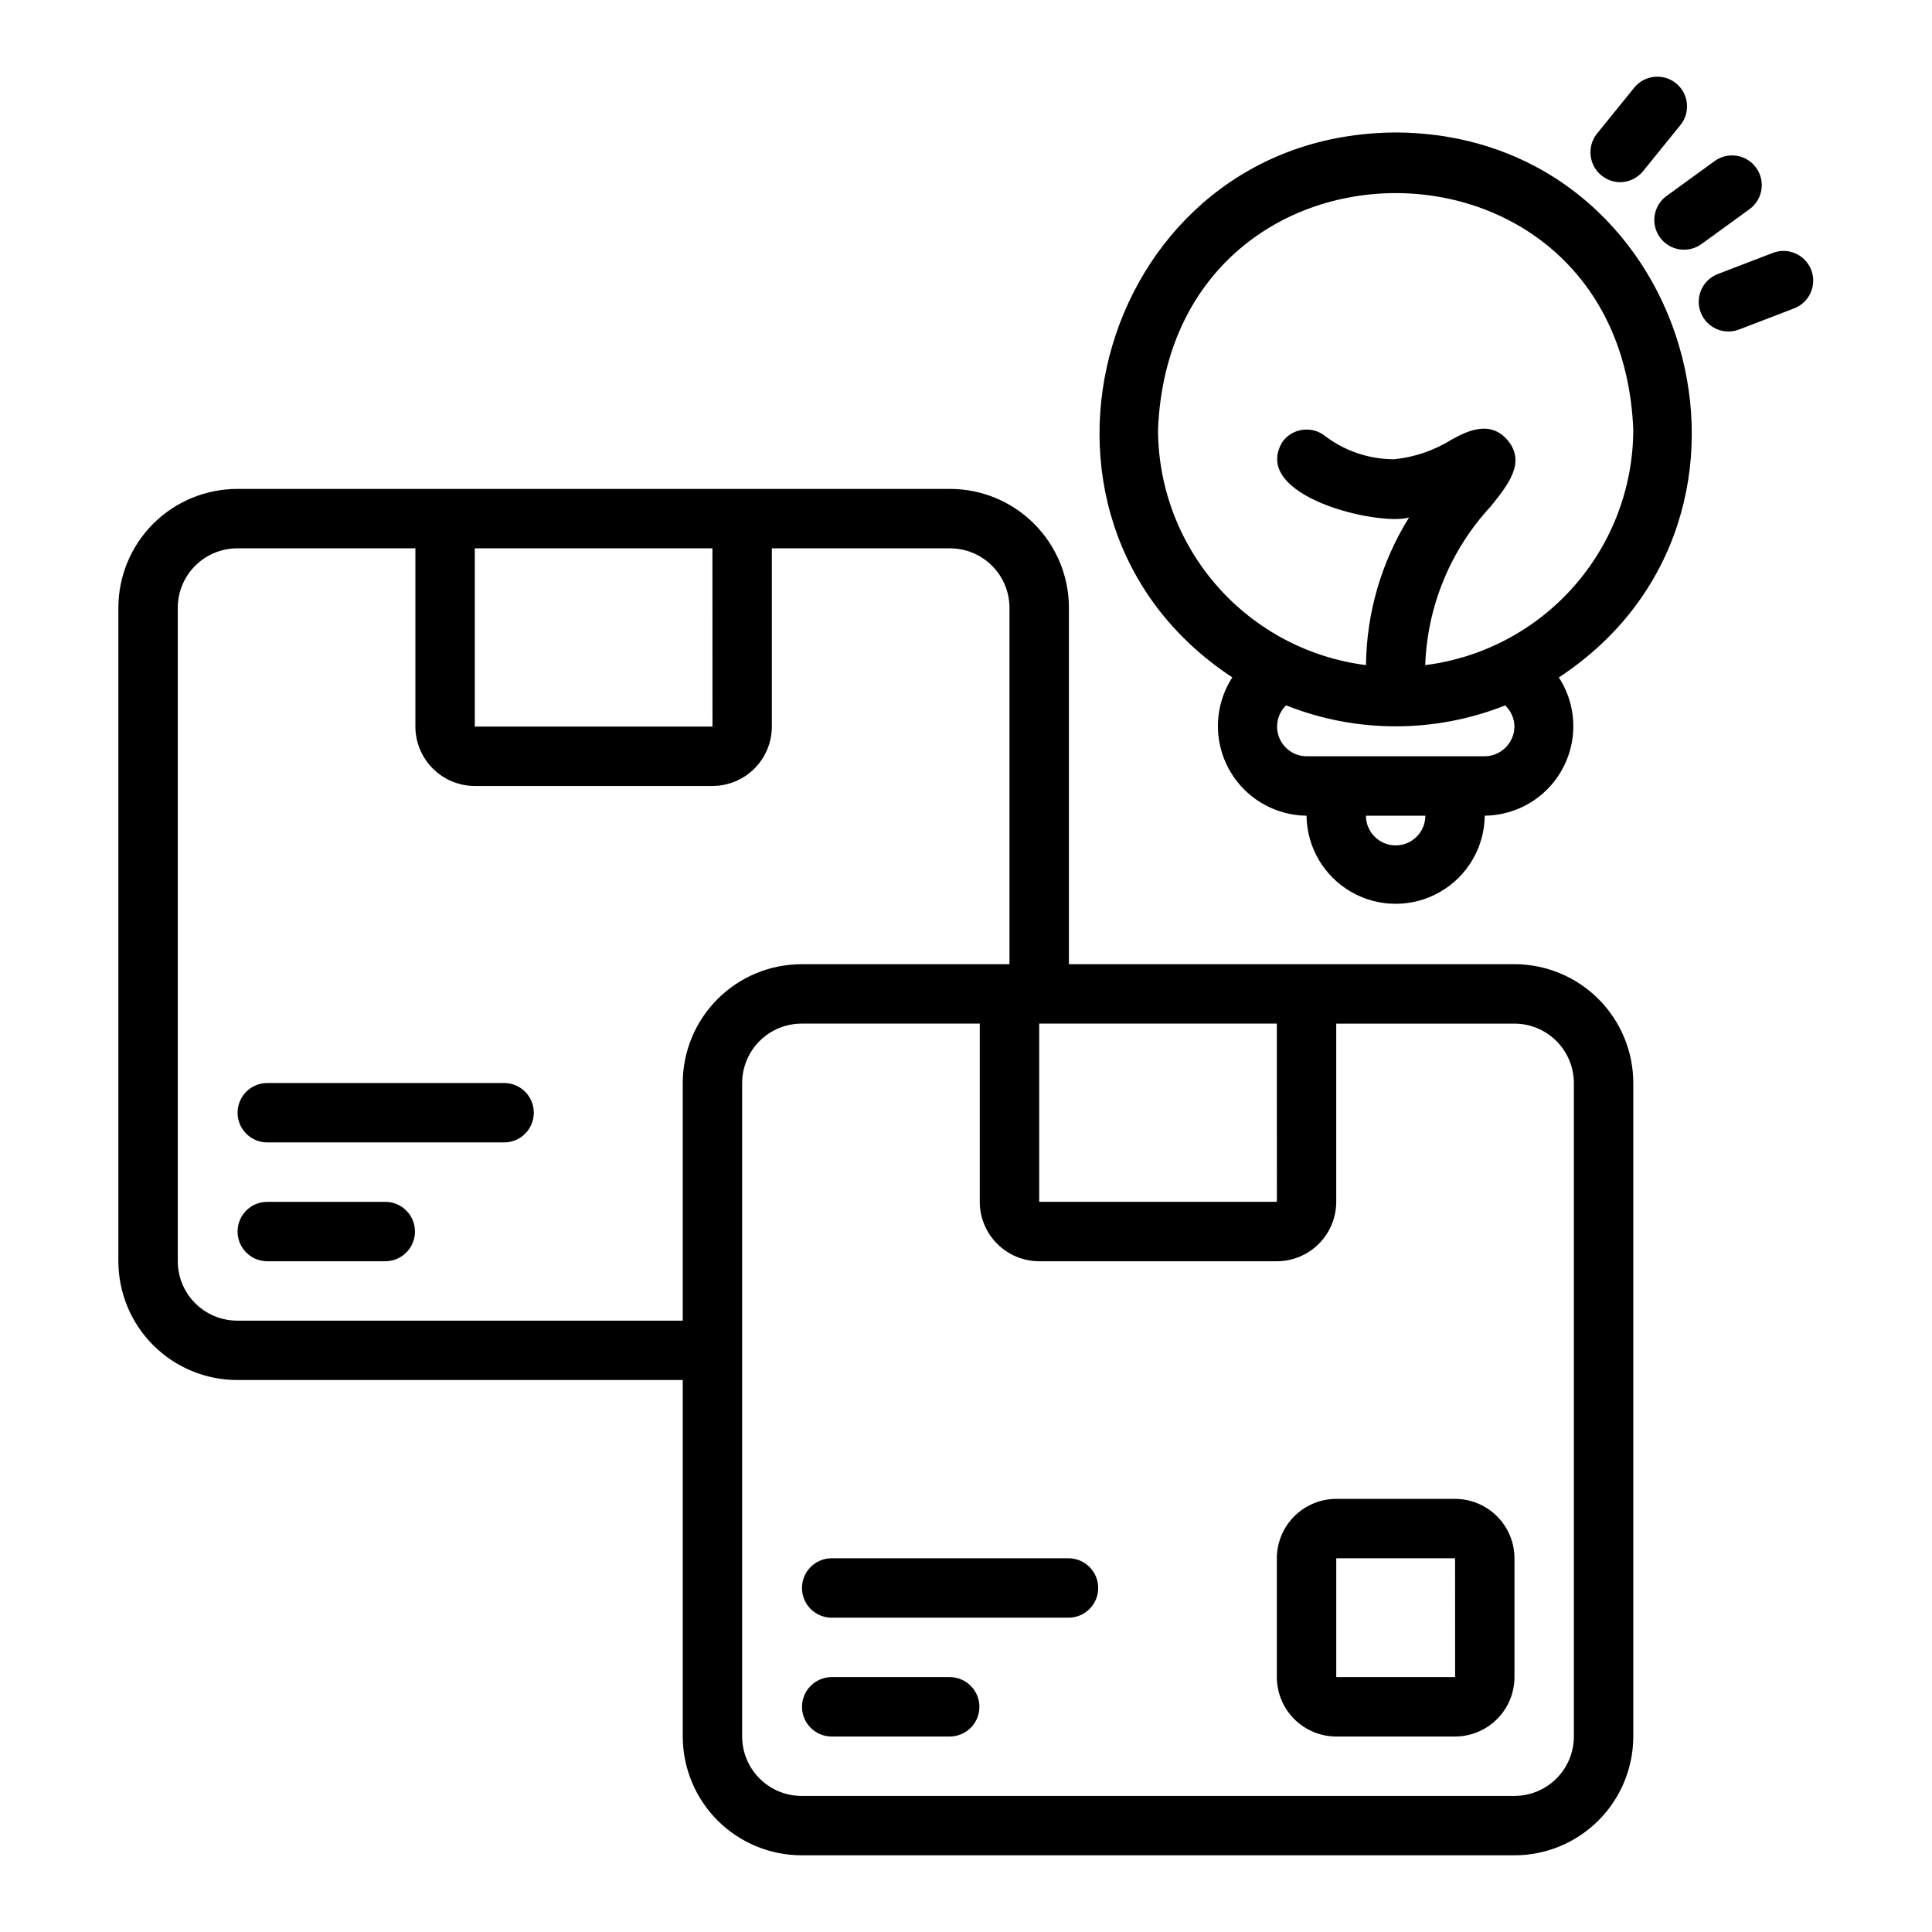 <?xml version="1.0" encoding="UTF-8"?>
<!-- Uploaded to: ICON Repo, www.iconrepo.com, Generator: ICON Repo Mixer Tools -->
<svg fill="#000000" width="800px" height="800px" version="1.1" viewBox="144 144 512 512" xmlns="http://www.w3.org/2000/svg">
 <g>
  <path d="m513.86 179.11c-78.137 0.363-107.65 102.06-43.285 144.4h0.004c-3.098 4.777-4.371 10.508-3.598 16.145 0.777 5.641 3.551 10.812 7.82 14.578 4.273 3.766 9.75 5.871 15.445 5.934 0.094 8.371 4.613 16.07 11.883 20.23 7.269 4.16 16.195 4.16 23.465 0 7.266-4.16 11.789-11.859 11.883-20.23 5.691-0.062 11.168-2.164 15.438-5.93 4.269-3.762 7.039-8.934 7.812-14.574 0.77-5.637-0.512-11.363-3.613-16.137 64.434-42.352 34.855-144.07-43.254-144.42zm0 188.93c-4.344-0.004-7.867-3.527-7.871-7.871h15.746c-0.004 4.344-3.527 7.867-7.875 7.871zm31.488-31.488c-0.055 4.324-3.547 7.816-7.871 7.871h-47.23c-3.188-0.023-6.047-1.973-7.234-4.93-1.191-2.957-0.48-6.34 1.805-8.566 18.645 7.41 39.418 7.414 58.066 0.012 1.547 1.461 2.434 3.484 2.465 5.613zm-23.652-16.285c0.555-15.656 6.723-30.59 17.375-42.078 4.637-5.766 9.418-11.73 4.398-17.598-4.766-5.559-11.254-2.008-14.73-0.117h-0.004c-4.617 2.891-9.84 4.68-15.258 5.238-6.777-0.004-13.355-2.269-18.695-6.445-3.555-2.5-8.465-1.652-10.973 1.898-8.449 14.324 25.289 22.289 33.586 19.988h0.004c-7.312 11.746-11.258 25.273-11.402 39.109-15.207-1.93-29.191-9.328-39.332-20.82-10.145-11.492-15.754-26.285-15.781-41.613 3.461-83.547 122.5-83.523 125.95 0-0.023 15.336-5.637 30.133-15.785 41.625-10.152 11.492-24.141 18.891-39.355 20.812z"/>
  <path d="m613.93 210.98-14.699 5.644c-4.059 1.559-6.086 6.113-4.527 10.172 1.559 4.059 6.109 6.086 10.172 4.527l14.699-5.644h-0.004c3.996-1.598 5.965-6.109 4.426-10.129-1.543-4.019-6.027-6.055-10.066-4.57z"/>
  <path d="m573.3 192.28c2.379 0.004 4.629-1.066 6.125-2.914l9.91-12.23c2.727-3.379 2.203-8.328-1.172-11.062s-8.324-2.219-11.066 1.148l-9.91 12.23c-1.863 2.367-2.227 5.59-0.93 8.312s4.027 4.473 7.043 4.516z"/>
  <path d="m583.91 206.93c2.559 3.516 7.481 4.297 11 1.746l12.738-9.25v0.004c3.512-2.559 4.289-7.481 1.734-10.996-2.551-3.516-7.469-4.301-10.988-1.75l-12.738 9.25v-0.004c-3.516 2.559-4.297 7.481-1.746 11z"/>
  <path d="m545.35 399.52h-118.08v-94.465h0.004c-0.008-8.348-3.328-16.352-9.234-22.258-5.902-5.902-13.906-9.223-22.254-9.23h-188.93c-8.348 0.008-16.352 3.328-22.258 9.23-5.902 5.906-9.223 13.91-9.23 22.258v173.18c0.008 8.348 3.328 16.352 9.23 22.258 5.906 5.902 13.91 9.223 22.258 9.23h118.08v94.465c0.008 8.348 3.328 16.352 9.23 22.258 5.902 5.902 13.906 9.223 22.258 9.23h188.93-0.004c8.352-0.008 16.355-3.328 22.258-9.23 5.902-5.906 9.223-13.91 9.23-22.258v-173.18c-0.008-8.352-3.328-16.355-9.23-22.258s-13.906-9.223-22.258-9.23zm-62.961 62.977h-62.992v-47.23h62.977zm-149.59-173.18 0.016 47.23h-62.988v-47.23zm-125.95 204.67h0.004c-4.172-0.008-8.176-1.668-11.125-4.617-2.953-2.953-4.613-6.953-4.617-11.129v-173.18c0.004-4.176 1.664-8.176 4.617-11.129 2.949-2.949 6.953-4.609 11.125-4.617h47.23v47.234c0.008 4.172 1.668 8.176 4.621 11.125 2.949 2.953 6.949 4.613 11.125 4.617h62.977c4.172-0.004 8.176-1.664 11.125-4.617 2.953-2.949 4.613-6.953 4.617-11.125v-47.23h47.23l0.004-0.004c4.172 0.008 8.176 1.668 11.125 4.617 2.953 2.953 4.613 6.953 4.617 11.129v94.465h-55.105 0.004c-8.352 0.008-16.355 3.328-22.258 9.23-5.902 5.902-9.223 13.906-9.23 22.258v62.977zm354.24 110.21h0.004c-0.008 4.172-1.668 8.176-4.617 11.125-2.953 2.953-6.953 4.613-11.129 4.617h-188.93 0.004c-4.176-0.004-8.176-1.664-11.129-4.617-2.949-2.949-4.609-6.953-4.617-11.125v-173.18c0.008-4.176 1.668-8.176 4.617-11.129 2.953-2.949 6.953-4.609 11.129-4.617h47.23v47.234c0.004 4.172 1.664 8.176 4.617 11.125 2.953 2.953 6.953 4.613 11.125 4.617h62.977c4.176-0.004 8.176-1.664 11.129-4.617 2.949-2.949 4.609-6.953 4.617-11.125v-47.23h47.23v-0.004c4.176 0.008 8.176 1.668 11.129 4.617 2.949 2.953 4.609 6.953 4.617 11.129z"/>
  <path d="m529.61 541.22h-31.488c-4.176 0.004-8.176 1.664-11.129 4.617-2.949 2.953-4.609 6.953-4.617 11.125v31.488c0.008 4.176 1.668 8.176 4.617 11.129 2.953 2.949 6.953 4.613 11.129 4.617h31.488c4.172-0.004 8.176-1.668 11.125-4.617 2.953-2.953 4.613-6.953 4.617-11.129v-31.488c-0.004-4.172-1.664-8.172-4.617-11.125-2.949-2.953-6.953-4.613-11.125-4.617zm-31.488 47.23v-31.488h31.488l0.016 31.488z"/>
  <path d="m427.27 556.96h-62.977c-4.305 0.062-7.762 3.57-7.762 7.875 0 4.305 3.457 7.809 7.762 7.871h62.977c4.305-0.062 7.762-3.566 7.762-7.871 0-4.305-3.457-7.812-7.762-7.875z"/>
  <path d="m395.79 588.45h-31.488c-4.305 0.062-7.762 3.57-7.762 7.875 0 4.305 3.457 7.809 7.762 7.871h31.488c4.305-0.062 7.762-3.566 7.762-7.871 0-4.305-3.457-7.812-7.762-7.875z"/>
  <path d="m277.7 431.01h-62.977c-4.305 0.059-7.762 3.566-7.762 7.871 0 4.305 3.457 7.812 7.762 7.871h62.977c4.305-0.059 7.762-3.566 7.762-7.871 0-4.305-3.457-7.812-7.762-7.871z"/>
  <path d="m246.21 462.5h-31.488c-4.305 0.059-7.762 3.566-7.762 7.871 0 4.305 3.457 7.812 7.762 7.871h31.488c4.305-0.059 7.762-3.566 7.762-7.871 0-4.305-3.457-7.812-7.762-7.871z"/>
 </g>
</svg>